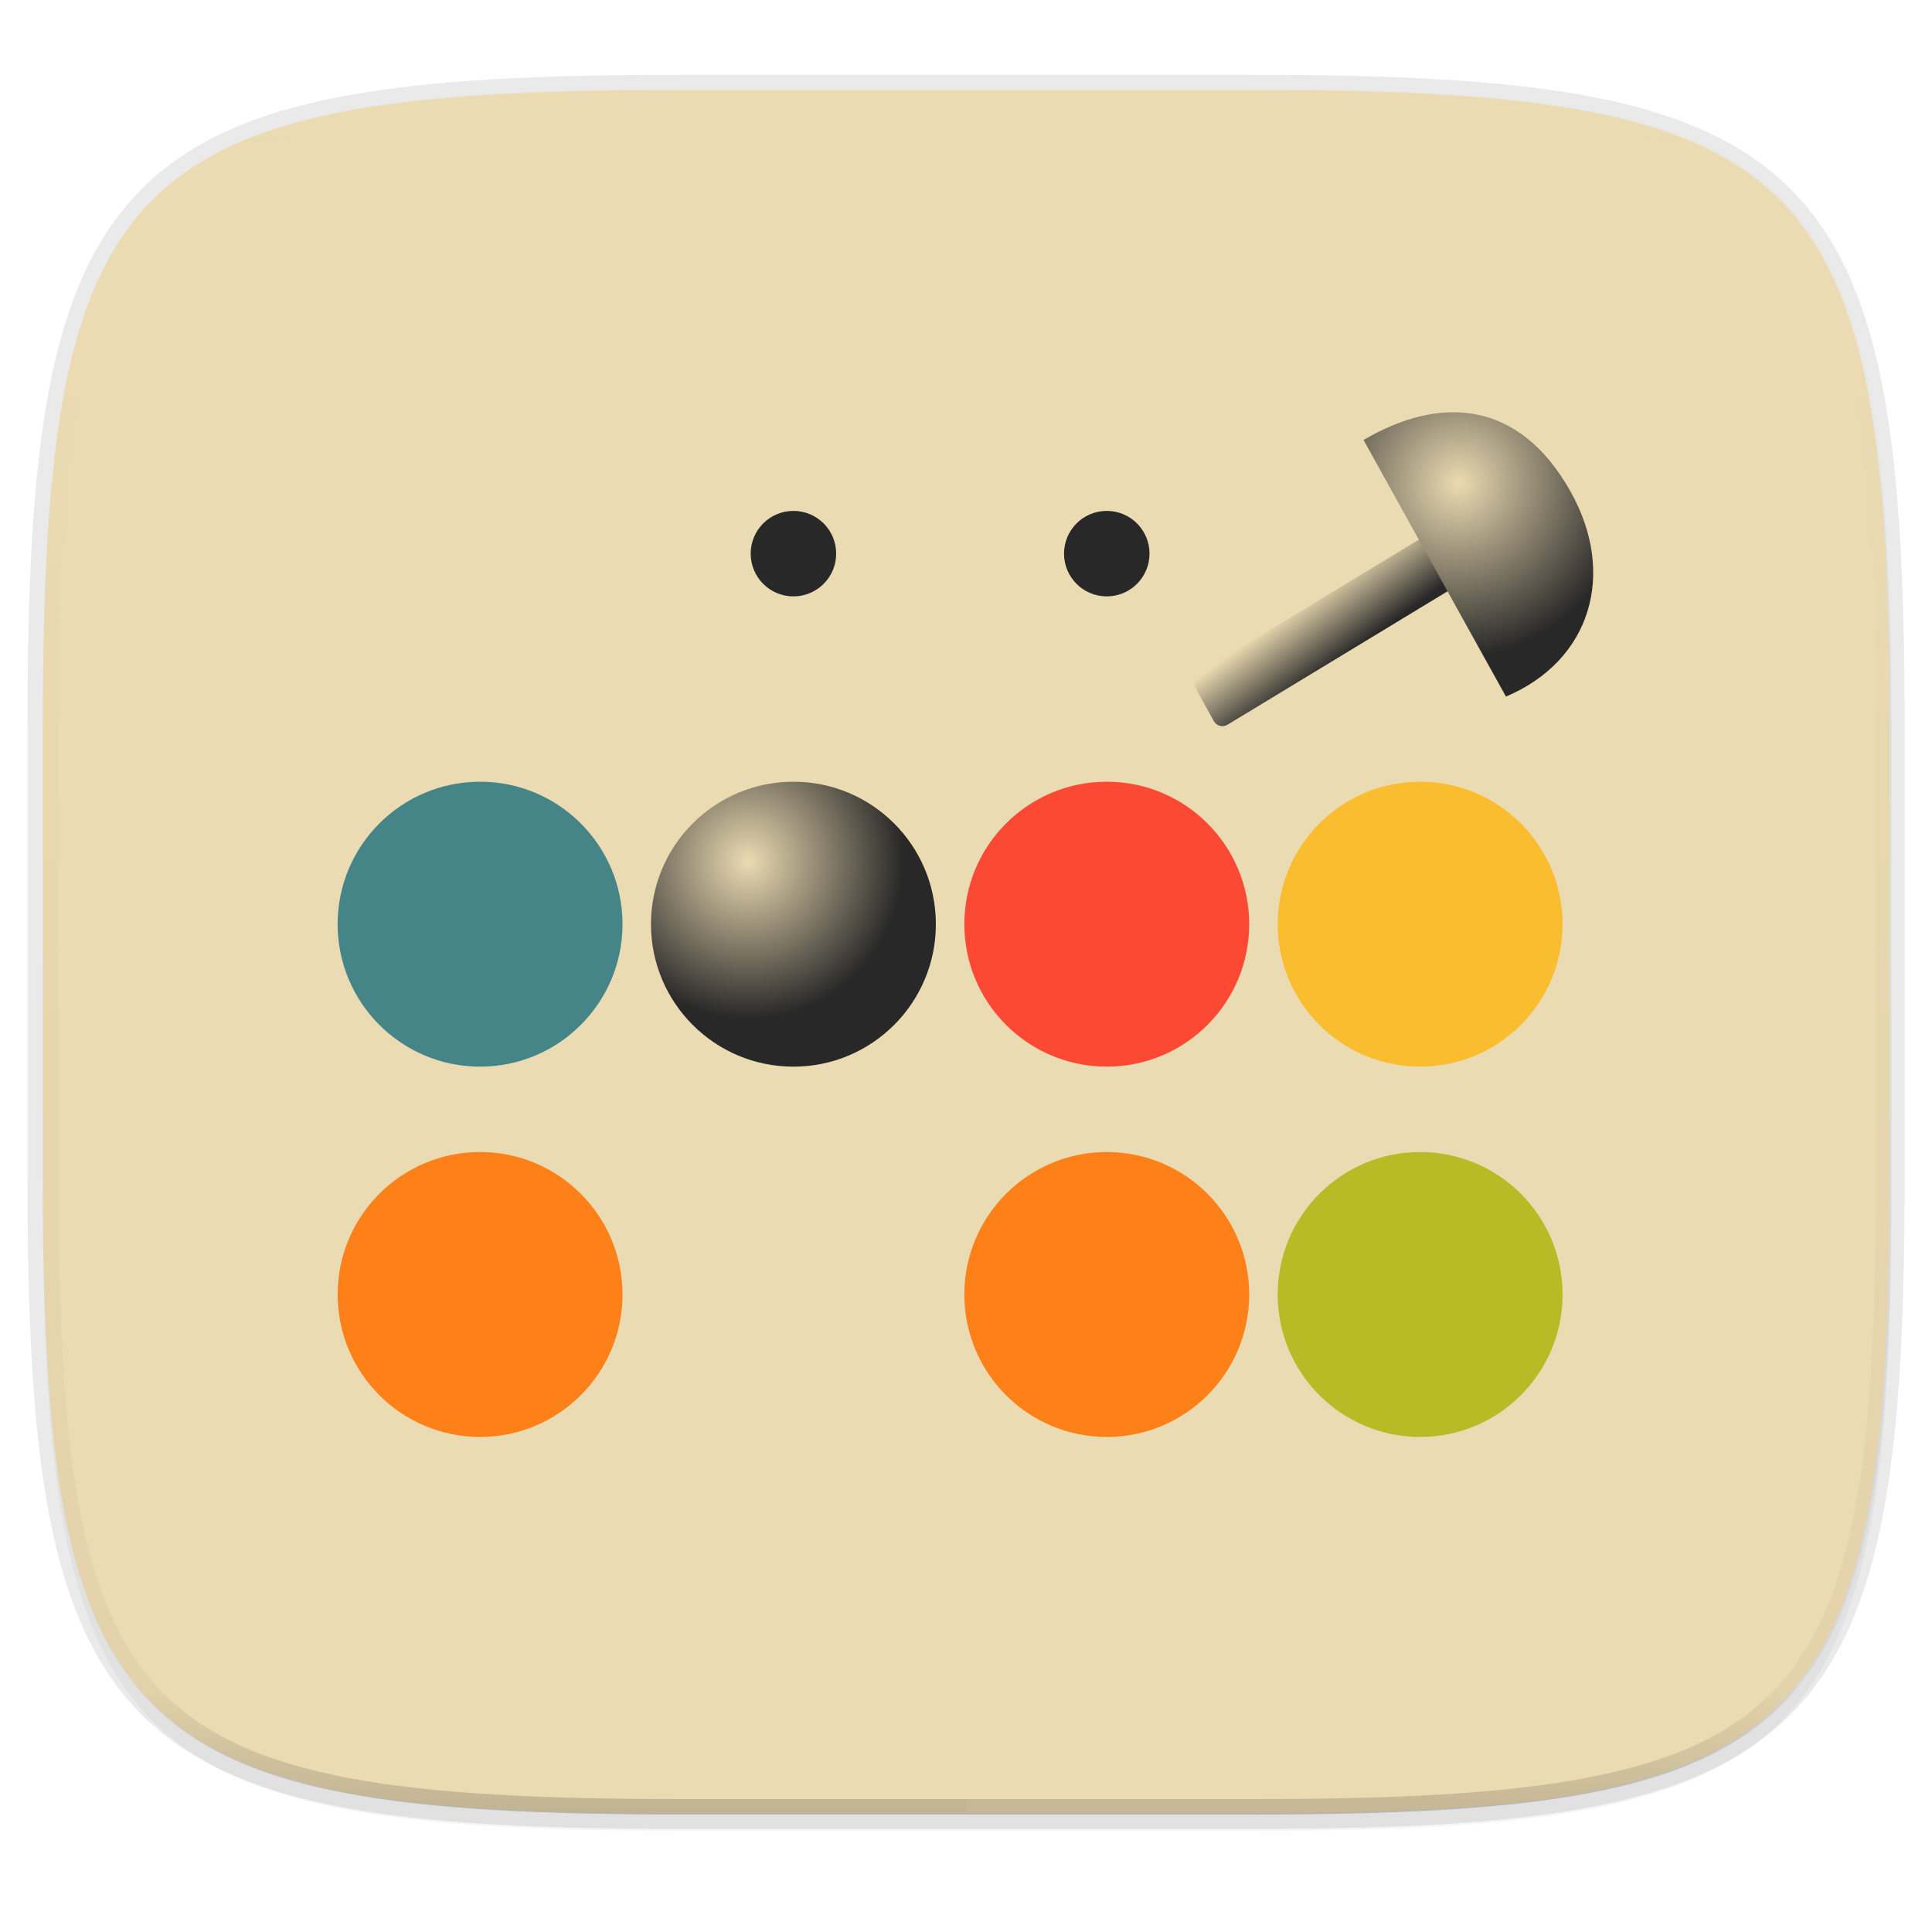 <svg width="256" height="256" viewBox="0 0 67.73 67.73" xmlns="http://www.w3.org/2000/svg" xmlns:xlink="http://www.w3.org/1999/xlink">
    <defs>
        <linearGradient id="h" x1="296" x2="296" y1="-212" y2="236" gradientUnits="userSpaceOnUse">
            <stop offset="0" stop-color="#ebdbb2"/>
            <stop offset=".125" stop-color="#ebdbb2" stop-opacity=".098"/>
            <stop offset=".925" stop-opacity=".098"/>
            <stop offset="1" stop-opacity=".498"/>
        </linearGradient>
        <clipPath id="g">
            <path d="M361.938-212C507.235-212 528-191.287 528-46.125v116.25C528 215.286 507.235 236 361.937 236H214.063C68.766 236 48 215.286 48 70.125v-116.25C48-191.287 68.765-212 214.063-212z" fill="#b16286"/>
        </clipPath>
        <linearGradient id="f" x1="88" x2="256" y1="28" y2="284" gradientTransform="matrix(.27 0 0 .27 -7.129 220.56)" gradientUnits="userSpaceOnUse">
            <stop offset="0" stop-color="#ebdbb2"/>
            <stop offset="1" stop-color="#ebdbb2"/>
        </linearGradient>
        <radialGradient id="s" cx="28.199" cy="11.358" r="3.039" gradientTransform="matrix(.492 0 0 .494 25.256 242.375)" gradientUnits="userSpaceOnUse" xlink:href="#a"/>
        <linearGradient id="a">
            <stop offset="0" stop-color="#282828"/>
            <stop offset="1" stop-color="#282828"/>
        </linearGradient>
        <radialGradient id="r" cx="6.774" cy="23.203" r="7.098" gradientTransform="matrix(1 0 0 .859 0 3.733)" gradientUnits="userSpaceOnUse" xlink:href="#b"/>
        <linearGradient id="b">
            <stop offset="0" stop-color="#b8bb26"/>
            <stop offset="1" stop-color="#b8bb26"/>
        </linearGradient>
        <radialGradient id="l" cx="7.749" cy="23.203" r="7.098" gradientTransform="matrix(1 0 0 .859 0 3.733)" gradientUnits="userSpaceOnUse" xlink:href="#c"/>
        <linearGradient id="c">
            <stop offset="0" stop-color="#458588"/>
            <stop offset="1" stop-color="#458588"/>
        </linearGradient>
        <radialGradient id="q" cx="8.074" cy="24.163" r="7.098" gradientTransform="matrix(1 0 0 .859 0 3.733)" gradientUnits="userSpaceOnUse">
            <stop offset="0" stop-color="#fb4934"/>
            <stop offset="1" stop-color="#fb4934"/>
        </radialGradient>
        <radialGradient id="p" cx="7.749" cy="24.003" r="7.098" gradientTransform="matrix(1 0 0 .859 0 3.733)" gradientUnits="userSpaceOnUse">
            <stop offset="0" stop-color="#fe8019"/>
            <stop offset="1" stop-color="#fe8019"/>
        </radialGradient>
        <radialGradient id="o" cx="7.749" cy="24.003" r="7.098" gradientTransform="matrix(1 0 0 .859 0 3.733)" gradientUnits="userSpaceOnUse">
            <stop offset="0" stop-color="#fabd2f"/>
            <stop offset="1" stop-color="#fabd2f"/>
        </radialGradient>
        <radialGradient id="n" cx="7.099" cy="23.203" r="7.098" gradientTransform="matrix(1 0 0 .859 0 3.733)" gradientUnits="userSpaceOnUse">
            <stop offset="0" stop-color="#fe8019"/>
            <stop offset="1" stop-color="#fe8019"/>
        </radialGradient>
        <radialGradient id="m" cx="7.424" cy="23.683" r="7.098" gradientTransform="matrix(1 0 0 .859 0 3.733)" gradientUnits="userSpaceOnUse">
            <stop offset="0" stop-color="#ebdbb2"/>
            <stop offset="1" stop-color="#282828"/>
        </radialGradient>
        <radialGradient id="k" cx="28.199" cy="11.358" r="3.039" gradientTransform="matrix(.492 0 0 .494 14.27 242.375)" gradientUnits="userSpaceOnUse" xlink:href="#a"/>
        <linearGradient id="i" x1="47.917" x2="50.355" y1="-8.776" y2="-8.992" gradientUnits="userSpaceOnUse">
            <stop offset="0" stop-color="#ebdbb2"/>
            <stop offset="1" stop-color="#282828"/>
        </linearGradient>
        <radialGradient id="j" cx="12.1" cy="28.613" r="7.038" gradientTransform="matrix(1 .014 -.002 .865 .066 3.822)" gradientUnits="userSpaceOnUse">
            <stop offset="0" stop-color="#ebdbb2"/>
            <stop offset="1" stop-color="#282828"/>
        </radialGradient>
    </defs>
    <path transform="matrix(.27 0 0 .27 0 2.199)" d="M162.537 5.568c72.648 0 83.031 10.357 83.031 82.938v58.125c0 72.58-10.383 82.937-83.031 82.937H88.599c-72.648 0-83.031-10.357-83.031-82.937V88.506c0-72.581 10.383-82.938 83.031-82.938z" filter="url(#d)" opacity=".2"/>
    <path d="M43.837 3.161c19.594 0 22.395 2.793 22.395 22.369v15.677c0 19.575-2.8 22.369-22.395 22.369H23.896c-19.594 0-22.394-2.794-22.394-22.37V25.53c0-19.576 2.8-22.369 22.394-22.369z" fill="none" opacity=".1" stroke-linecap="round" stroke-linejoin="round" stroke-width="1.079" stroke="#282828"/>
    <path transform="matrix(.27 0 0 .27 0 2.199)" d="M162.537 3.568c72.648 0 83.031 10.357 83.031 82.938v58.125c0 72.58-10.383 82.937-83.031 82.937H88.599c-72.648 0-83.031-10.357-83.031-82.937V86.506c0-72.581 10.383-82.938 83.031-82.938z" filter="url(#e)" opacity=".1"/>
    <path d="M43.837 232.428c19.594 0 22.395 2.793 22.395 22.369v15.676c0 19.576-2.8 22.37-22.395 22.37H23.896c-19.594 0-22.394-2.794-22.394-22.37v-15.676c0-19.576 2.8-22.37 22.394-22.37z" fill="url(#f)" transform="translate(0 -229.267)"/>
    <path transform="matrix(.135 0 0 .135 -4.971 31.75)" d="M361.938-212C507.235-212 528-191.287 528-46.125v116.25C528 215.286 507.235 236 361.937 236H214.063C68.766 236 48 215.286 48 70.125v-116.25C48-191.287 68.765-212 214.063-212z" clip-path="url(#g)" fill="none" opacity=".4" stroke-linecap="round" stroke-linejoin="round" stroke-width="8" stroke="url(#h)"/>
    <path d="M33.867 3.161v60.415h9.97c19.594 0 22.395-2.794 22.395-22.37V25.53c0-19.576-2.8-22.369-22.395-22.369z" fill="#ebdbb2" opacity=".1"/>
    <path d="M23.896 63.576c-19.594 0-22.394-2.794-22.394-22.37v-7.838h64.73v7.839c0 19.575-2.8 22.369-22.395 22.369z" fill="#ebdbb2" opacity=".1"/>
    <g transform="translate(-.944 -229.39)">
        <g transform="matrix(.999 0 0 1.018 15.277 212.77)" fill="#ebdbb2">
            <rect transform="matrix(.489 .872 -.859 .511 0 0)" x="48.15" y="-15.09" width="2.046" height="10.581" ry=".359" fill="url(#i)"/>
            <path transform="matrix(-.423 -.733 .866 -.5 17.07 56.212)" d="M15.602 26.595c0 3.036-1.74 5.418-6.102 5.405-3.866-.011-6.386-2.291-5.893-5.492z" fill="url(#j)"/>
        </g>
        <circle cx="28.759" cy="248.799" r=".999" fill="#282828" stroke-linecap="square" stroke-width=".999" stroke="url(#k)"/>
        <g transform="translate(10.284 237.315) scale(.999)">
            <ellipse transform="matrix(.769 0 0 .909 .192 .41)" cx="9.5" cy="26.5" rx="6.5" ry="5.5" fill="url(#l)"/>
            <ellipse transform="matrix(.615 0 0 .727 1.654 5.227)" cx="9.5" cy="26.5" rx="6.5" ry="5.5" fill="none" opacity=".604"/>
        </g>
        <g transform="translate(21.269 237.315) scale(.999)">
            <ellipse transform="matrix(.769 0 0 .909 .192 .41)" cx="9.5" cy="26.5" rx="6.5" ry="5.5" fill="url(#m)"/>
            <ellipse transform="matrix(.615 0 0 .727 1.654 5.227)" cx="9.5" cy="26.5" rx="6.5" ry="5.5" fill="none" opacity=".624"/>
        </g>
        <g transform="translate(32.254 250.297) scale(.999)">
            <ellipse transform="matrix(.769 0 0 .909 .192 .41)" cx="9.5" cy="26.5" rx="6.5" ry="5.5" fill="url(#n)"/>
            <ellipse transform="matrix(.615 0 0 .727 1.654 5.227)" cx="9.5" cy="26.5" rx="6.5" ry="5.5" fill="none" opacity=".64"/>
        </g>
        <g transform="translate(43.239 237.315) scale(.999)">
            <ellipse transform="matrix(.769 0 0 .909 .192 .41)" cx="9.5" cy="26.5" rx="6.5" ry="5.5" fill="url(#o)"/>
            <ellipse transform="matrix(.615 0 0 .727 1.654 5.227)" cx="9.5" cy="26.5" rx="6.5" ry="5.5" fill="none" opacity=".892"/>
        </g>
        <g transform="translate(10.284 250.297) scale(.999)">
            <ellipse transform="matrix(.769 0 0 .909 .192 .41)" cx="9.5" cy="26.5" rx="6.5" ry="5.5" fill="url(#p)"/>
            <ellipse transform="matrix(.615 0 0 .727 1.654 5.227)" cx="9.5" cy="26.5" rx="6.5" ry="5.5" fill="none" opacity=".616"/>
        </g>
        <g transform="translate(32.254 237.315) scale(.999)">
            <ellipse transform="matrix(.769 0 0 .909 .192 .41)" cx="9.5" cy="26.5" rx="6.5" ry="5.5" fill="url(#q)"/>
            <ellipse transform="matrix(.615 0 0 .727 1.654 5.227)" cx="9.5" cy="26.5" rx="6.5" ry="5.5" fill="none" opacity=".608"/>
        </g>
        <g transform="translate(43.239 250.297) scale(.999)">
            <ellipse transform="matrix(.769 0 0 .909 .192 .41)" cx="9.5" cy="26.5" rx="6.5" ry="5.5" fill="url(#r)"/>
            <ellipse transform="matrix(.615 0 0 .727 1.654 5.227)" cx="9.5" cy="26.5" rx="6.5" ry="5.5" fill="none" opacity=".624"/>
        </g>
        <path d="M54.07 252.383l-3.943-7.16c2.452-1.11 4.565.374 5.382 2.802.635 1.885.014 3.441-1.44 4.358z" fill="none" opacity=".628"/>
        <g transform="translate(21.269 250.297) scale(.999)">
            <ellipse transform="matrix(.769 0 0 .909 .192 .41)" cx="9.5" cy="26.5" rx="6.5" ry="5.5" fill="url(#l)"/>
            <ellipse transform="matrix(.615 0 0 .727 1.654 5.227)" cx="9.5" cy="26.5" rx="6.5" ry="5.5" fill="none" opacity=".6"/>
        </g>
        <g transform="translate(10.284 224.333) scale(.999)">
            <ellipse transform="matrix(.769 0 0 .909 .192 .41)" cx="9.5" cy="26.5" rx="6.5" ry="5.5" fill="url(#r)"/>
            <ellipse transform="matrix(.615 0 0 .727 1.654 5.227)" cx="9.5" cy="26.5" rx="6.5" ry="5.5" fill="none" opacity=".648"/>
        </g>
        <circle cx="39.744" cy="248.799" r=".999" fill="#282828" stroke-linecap="square" stroke-width=".999" stroke="url(#s)"/>
    </g>
</svg>
